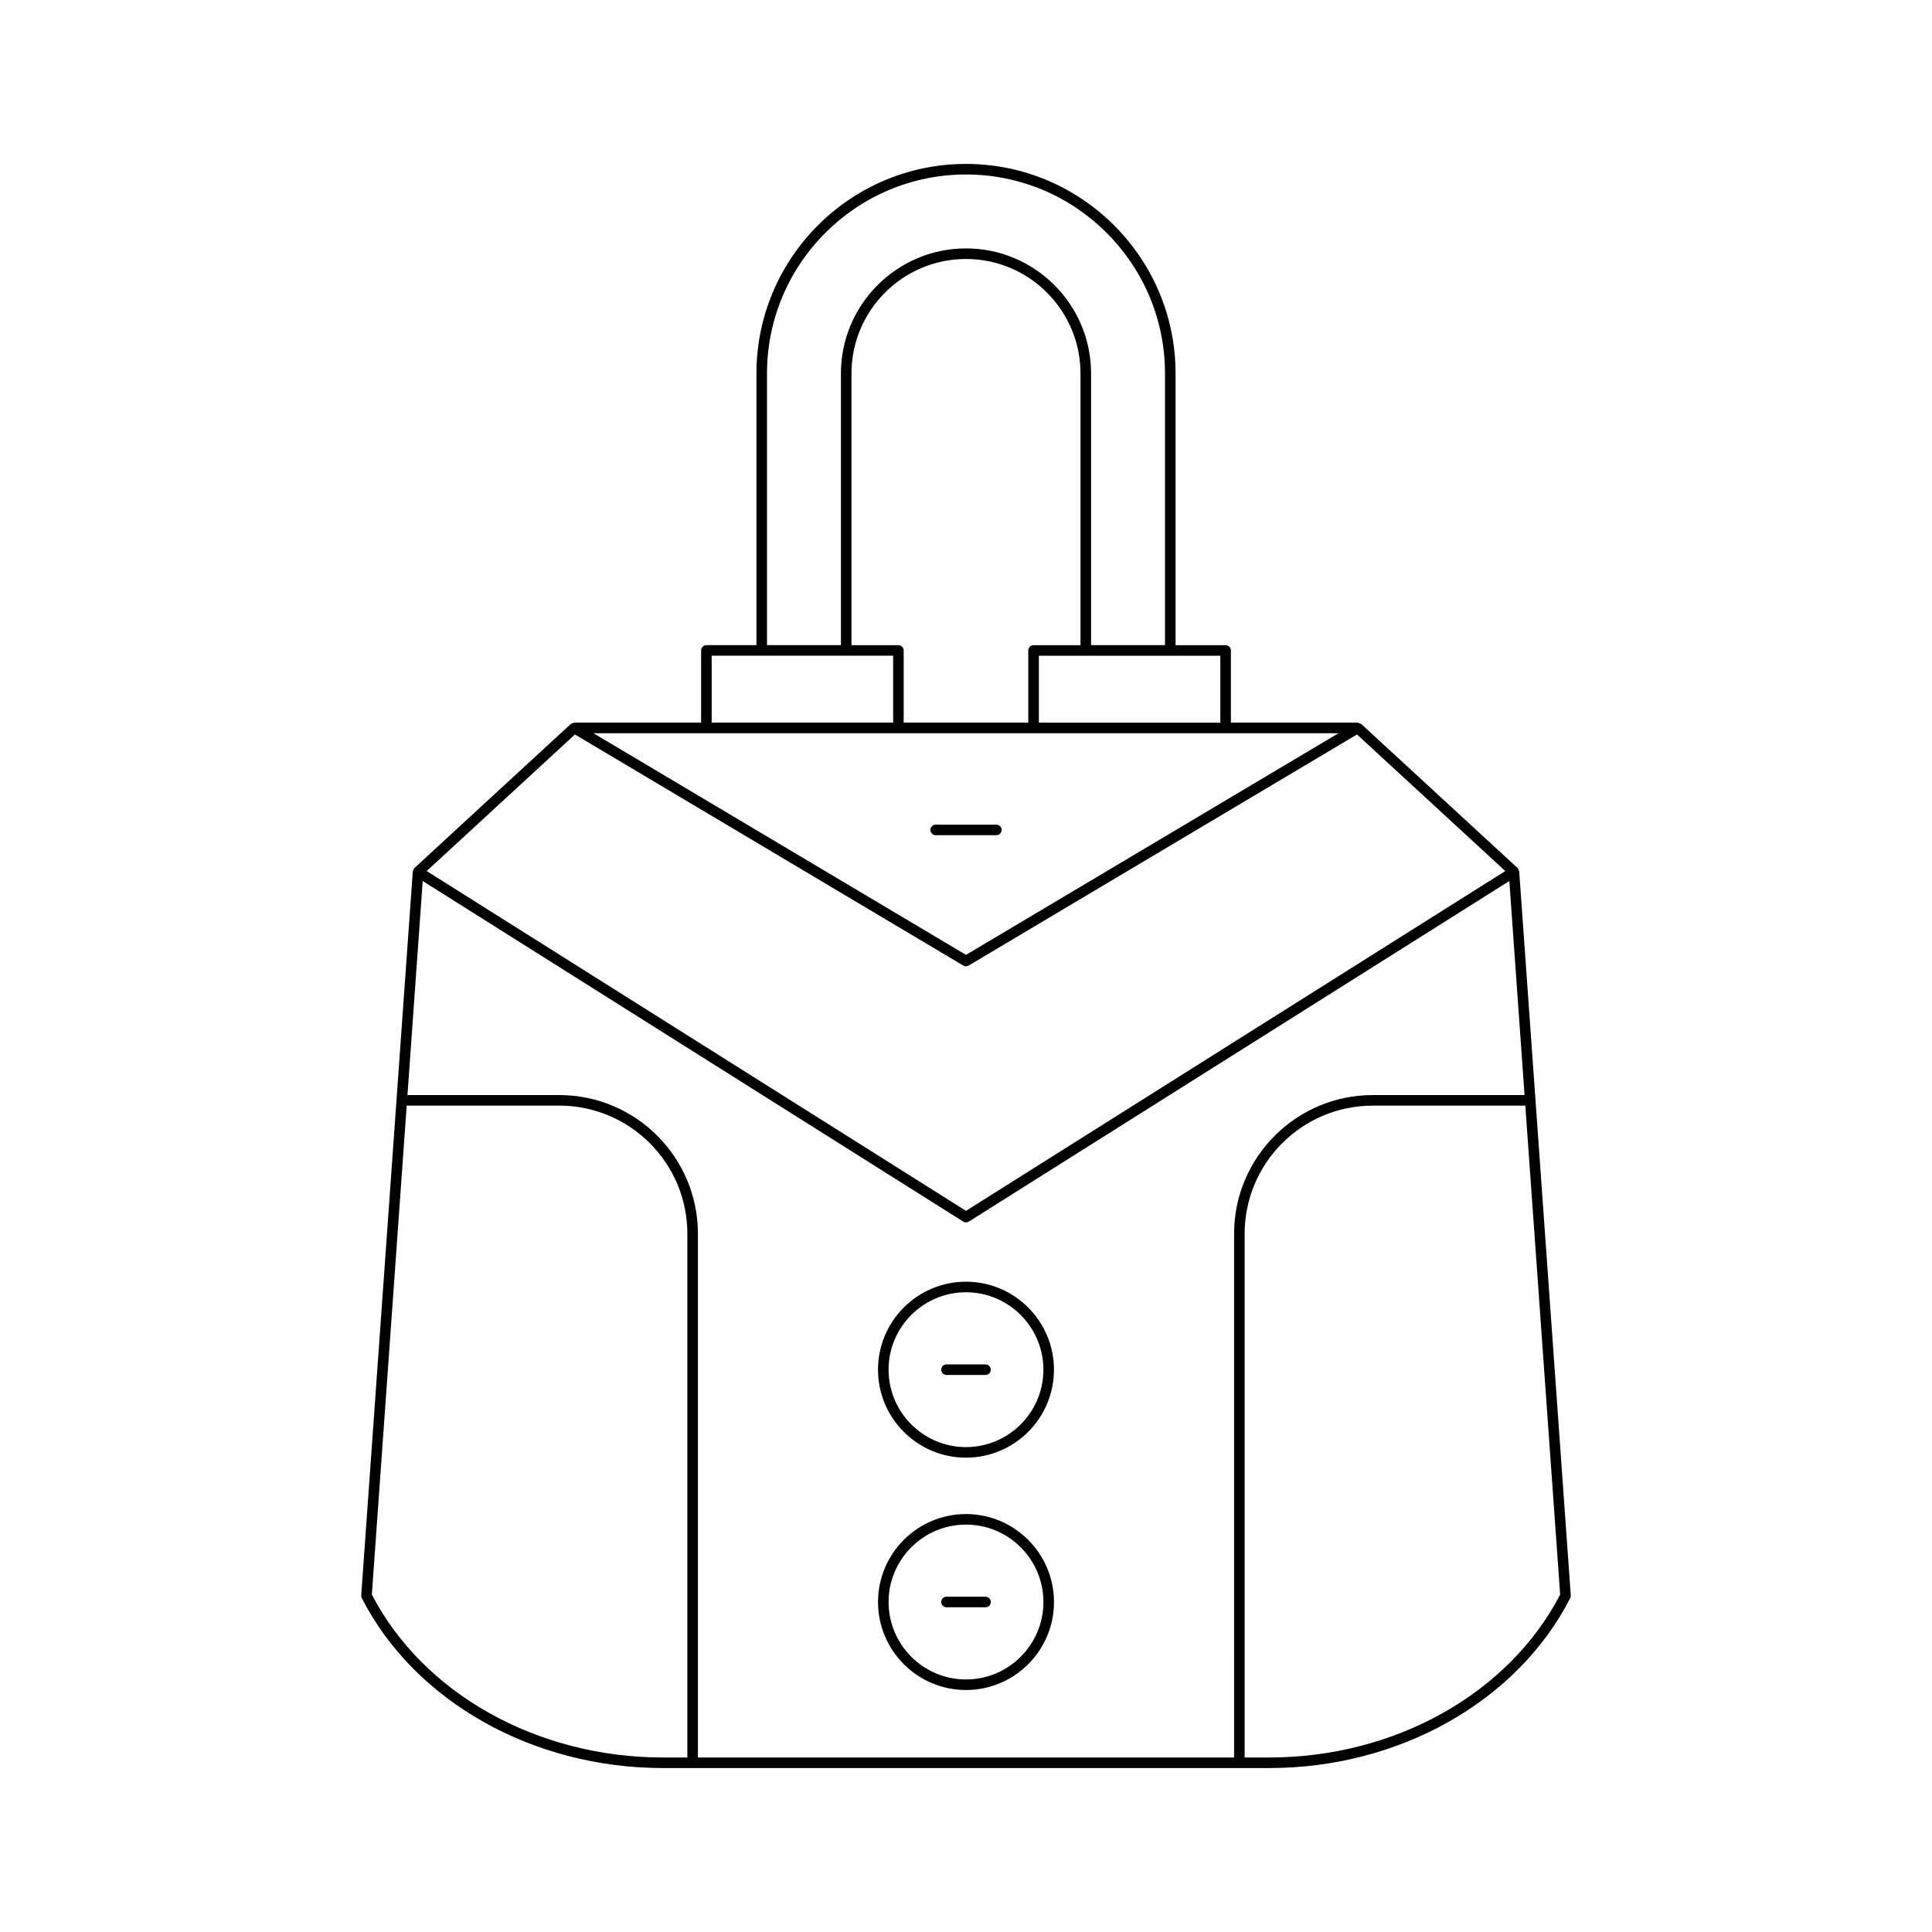 <?xml version="1.0" encoding="UTF-8"?>
<!-- Uploaded to: ICON Repo, www.svgrepo.com, Generator: ICON Repo Mixer Tools -->
<svg fill="#000000" width="800px" height="800px" version="1.1" viewBox="144 144 512 512" xmlns="http://www.w3.org/2000/svg">
 <g>
  <path d="m400 187.44c-30.625 0-55.535 24.91-55.535 55.531v72h-13.262c-0.77 0-1.398 0.629-1.398 1.398v19.133h-33.613c-0.066 0-0.109 0.059-0.176 0.07-0.164 0.02-0.277 0.09-0.426 0.168-0.113 0.059-0.254 0.047-0.348 0.137l-41.398 38.141c-0.051 0.047-0.043 0.125-0.086 0.176-0.043 0.051-0.117 0.051-0.156 0.109-0.062 0.102-0.02 0.219-0.055 0.332-0.039 0.113-0.145 0.195-0.152 0.316l-13.668 191.82c-0.023 0.25 0.031 0.508 0.148 0.734 13.984 27.367 45.301 45.047 79.785 45.047h160.68c34.484 0 65.801-17.68 79.785-45.047 0.113-0.223 0.168-0.48 0.148-0.734l-13.668-191.82c-0.008-0.121-0.113-0.203-0.152-0.316-0.035-0.109 0.008-0.227-0.055-0.332-0.039-0.059-0.113-0.059-0.156-0.109-0.043-0.051-0.035-0.129-0.086-0.176l-41.398-38.141c-0.094-0.09-0.234-0.078-0.348-0.137-0.145-0.074-0.262-0.145-0.422-0.168-0.062-0.008-0.109-0.066-0.176-0.066h-33.613v-19.133c0-0.77-0.629-1.398-1.398-1.398h-13.262v-72c0-30.621-24.914-55.535-55.535-55.535zm-52.738 55.531c0-29.078 23.66-52.73 52.738-52.73s52.738 23.656 52.738 52.73v72h-19.594v-72c0-18.273-14.871-33.141-33.145-33.141s-33.145 14.863-33.145 33.141v72h-19.594zm34.828 72.004h-12.438v-72c0-16.727 13.613-30.34 30.344-30.34 16.734 0 30.344 13.613 30.344 30.34v72h-12.438c-0.77 0-1.398 0.629-1.398 1.398v19.133h-33.02v-19.133c0.004-0.77-0.625-1.398-1.395-1.398zm-49.488 2.797h48.09v17.734h-48.09zm-6.445 291.98h-6.496c-33.297 0-63.516-16.93-77.117-43.172l9.234-129.58h40.43c18.719 0 33.949 15.227 33.949 33.941zm231.3-43.168c-13.602 26.238-43.82 43.172-77.117 43.172h-6.496v-138.81c0-18.719 15.23-33.941 33.949-33.941h40.43zm-9.434-132.38h-40.23c-20.266 0-36.746 16.48-36.746 36.742l-0.004 138.81h-142.09v-138.81c0-20.258-16.48-36.742-36.746-36.742h-40.23l4.043-56.727 143.24 90.254c0.223 0.141 0.484 0.215 0.742 0.215s0.52-0.07 0.742-0.215l143.24-90.254zm-5.106-59.367-142.92 90.051-142.92-90.051 39.289-36.195 102.91 61.238c0.219 0.133 0.469 0.195 0.715 0.195s0.496-0.066 0.715-0.195l102.91-61.238zm-44.195-36.527-98.723 58.742-98.727-58.742zm-31.324-20.535v17.734h-48.09v-17.734z"/>
  <path d="m391.96 365.34h16.082c0.77 0 1.398-0.629 1.398-1.398s-0.629-1.398-1.398-1.398h-16.082c-0.77 0-1.398 0.629-1.398 1.398s0.629 1.398 1.398 1.398z"/>
  <path d="m376.68 506.98c0 12.859 10.457 23.316 23.316 23.316s23.316-10.457 23.316-23.316c-0.004-12.859-10.461-23.316-23.316-23.316-12.859 0-23.316 10.457-23.316 23.316zm43.832 0c0 11.312-9.207 20.516-20.516 20.516-11.312 0-20.516-9.207-20.516-20.516-0.004-11.312 9.203-20.516 20.516-20.516 11.309 0 20.516 9.203 20.516 20.516z"/>
  <path d="m393.43 506.98c0 0.77 0.629 1.398 1.398 1.398h10.344c0.77 0 1.398-0.629 1.398-1.398 0-0.77-0.629-1.398-1.398-1.398h-10.344c-0.77 0-1.398 0.629-1.398 1.398z"/>
  <path d="m400 545.24c-12.859 0-23.316 10.457-23.316 23.316 0 12.855 10.457 23.312 23.316 23.312s23.316-10.457 23.316-23.316c-0.004-12.855-10.461-23.312-23.316-23.312zm0 43.832c-11.312 0-20.516-9.207-20.516-20.516-0.004-11.312 9.203-20.52 20.516-20.52s20.516 9.207 20.516 20.516c0 11.312-9.207 20.52-20.516 20.52z"/>
  <path d="m405.17 567.15h-10.344c-0.77 0-1.398 0.629-1.398 1.398s0.629 1.398 1.398 1.398h10.344c0.77 0 1.398-0.629 1.398-1.398s-0.629-1.398-1.398-1.398z"/>
 </g>
</svg>